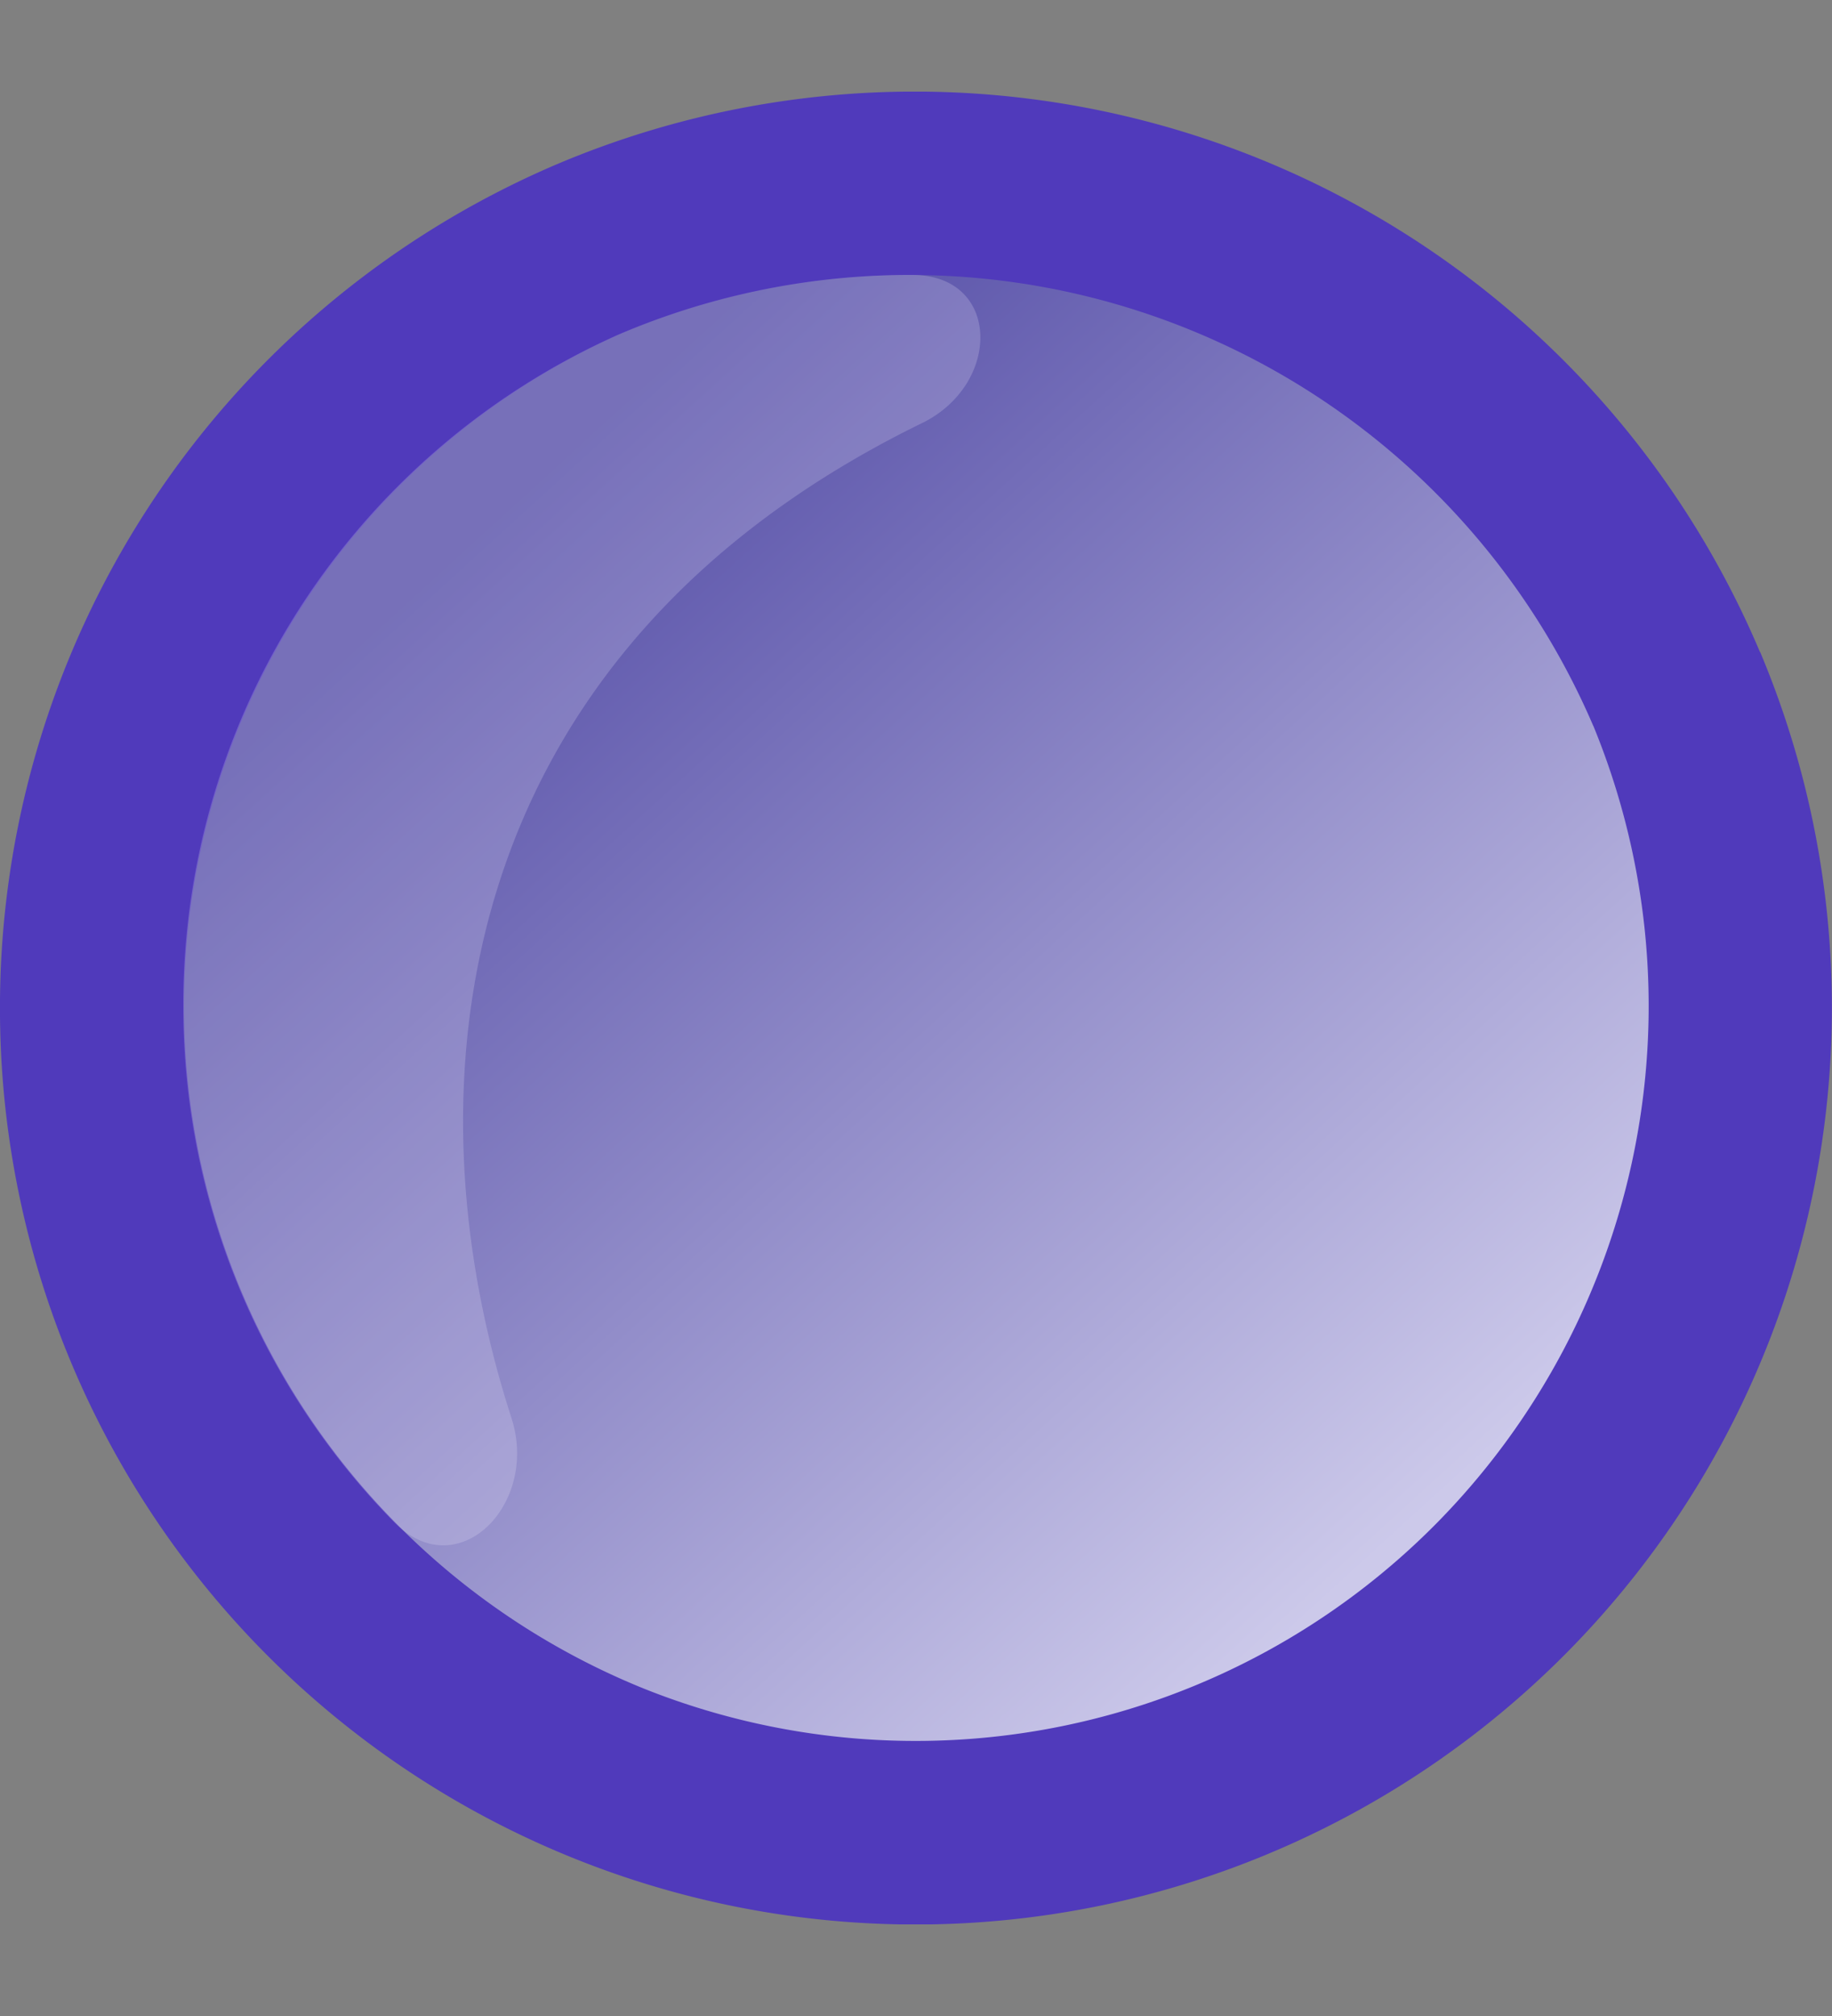 <svg width="10" height="11" fill="none" xmlns="http://www.w3.org/2000/svg"><rect width="100%" height="100%" fill="#808080" stroke="none"/><g clip-path="url(#clip0_234_11006)"><path d="M9.608 3.558a5.003 5.003 0 01-3.597 6.839A4.998 4.998 0 010 5.542 5.003 5.003 0 013.04.896a5.01 5.01 0 016.567 2.662z" fill="#503ABB"/><path d="M8.697 3.96a4.019 4.019 0 01-.854 4.35 3.997 3.997 0 01-4.33.903 4.016 4.016 0 01-.136-7.387 4.051 4.051 0 013.1-.034c.997.4 1.796 1.18 2.22 2.169z" fill="url(#paint0_linear_234_11006)"/><path d="M1.708 7.768c.133.193.281.373.444.538.347.352.792-.098.64-.568-.61-1.888-.282-4.197 2.24-5.429.436-.212.432-.808-.052-.809a4.05 4.05 0 00-1.603.325 4.003 4.003 0 00-2.376 3.74c.014.788.26 1.554.707 2.203z" fill="#F7F2FF" opacity=".2"/></g><defs><linearGradient id="paint0_linear_234_11006" x1="7.5" y1="8.5" x2="2.49" y2="3.009" gradientUnits="userSpaceOnUse"><stop offset="0" stop-color="#CCC9EA"/><stop offset="1" stop-color="#5750A8"/></linearGradient><clipPath id="clip0_234_11006"><path fill="#fff" transform="translate(0 .5)" d="M0 0h10v10H0z"/></clipPath></defs></svg>